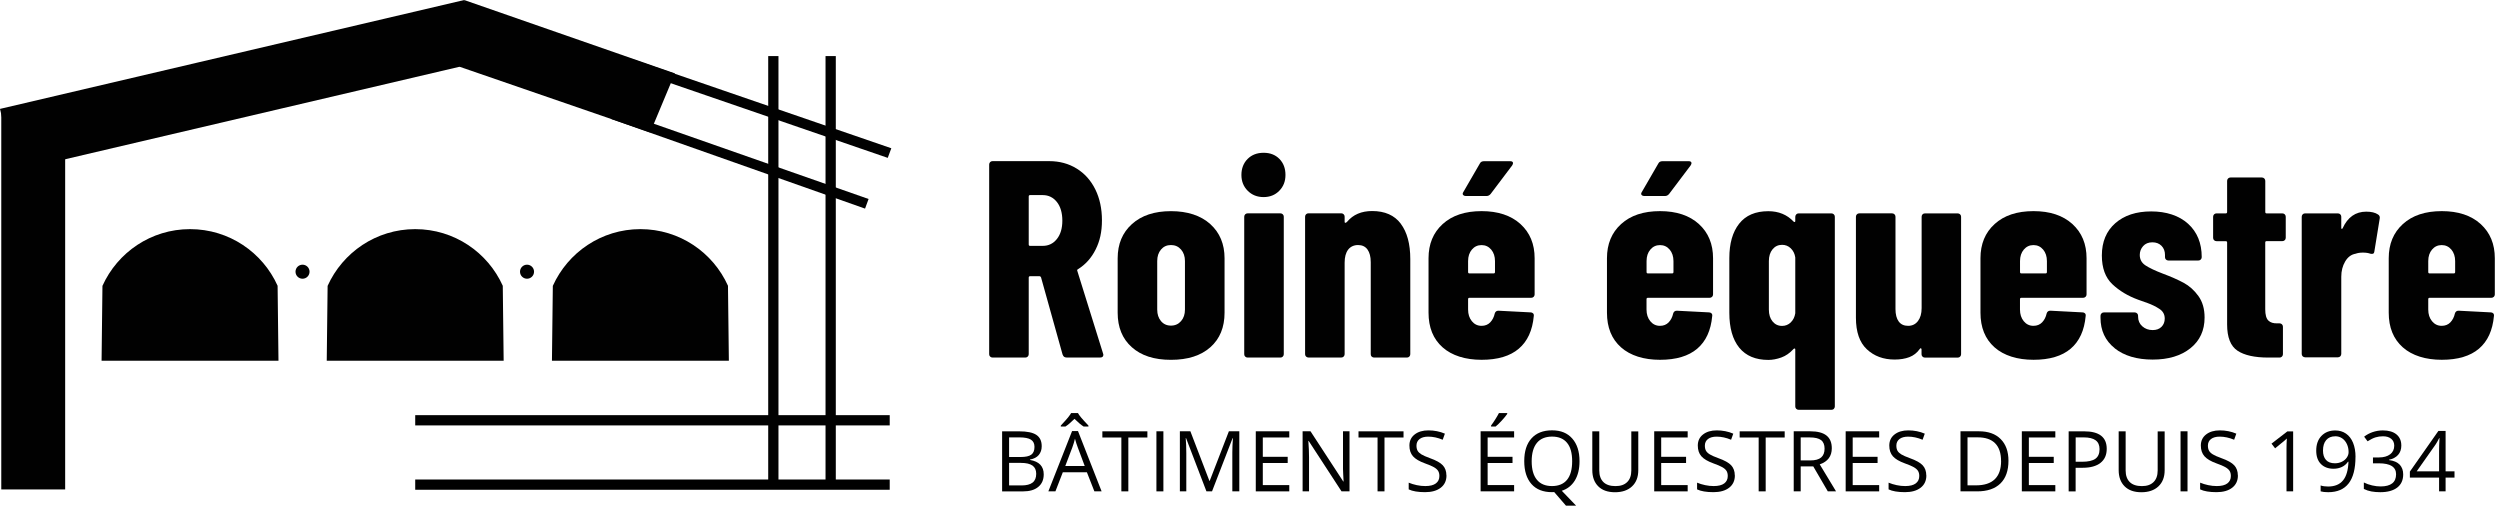 <svg width="275" height="56" viewBox="0 0 275 56" fill="none" xmlns="http://www.w3.org/2000/svg">
<path d="M97.652 17.366L69.152 7.56L69.545 6.501L98.045 16.308L97.652 17.366Z" fill="#010101"/>
<path d="M95.155 22.947L67.173 13.067L67.506 12.063L95.544 21.889L95.155 22.947Z" fill="#010101"/>
<path d="M85.631 6.169H84.503V53.394H85.631V6.169Z" fill="#010101"/>
<path d="M91.938 6.169H90.809V53.394H91.938V6.169Z" fill="#010101"/>
<path d="M51.073 0L0 11.979L1.605 18.822L52.678 6.843L51.073 0Z" fill="#010101"/>
<path d="M74.238 8.073L51.07 0.005L50.556 7.343L71.524 14.569" fill="#010101"/>
<path d="M0.141 12.064L0.141 53.838H7.168L7.168 12.064H0.141Z" fill="#010101"/>
<path d="M30.541 31.446C28.89 27.766 25.201 25.204 20.905 25.204C16.61 25.204 12.925 27.77 11.27 31.446L11.173 39.681H30.633L30.536 31.446H30.541Z" fill="#010101"/>
<path d="M55.309 31.446C53.659 27.766 49.969 25.204 45.674 25.204C41.379 25.204 37.694 27.77 36.038 31.446L35.941 39.681H55.402L55.305 31.446H55.309Z" fill="#010101"/>
<path d="M80.083 31.446C78.432 27.766 74.742 25.204 70.447 25.204C66.152 25.204 62.467 27.77 60.811 31.446L60.714 39.681H80.175L80.078 31.446H80.083Z" fill="#010101"/>
<path d="M116.891 39.026L114.514 30.509C114.473 30.426 114.422 30.384 114.362 30.384H113.312C113.21 30.384 113.16 30.435 113.16 30.537V38.961C113.16 39.062 113.123 39.15 113.053 39.224C112.979 39.298 112.891 39.331 112.79 39.331H109.179C109.077 39.331 108.989 39.294 108.915 39.224C108.841 39.155 108.809 39.067 108.809 38.961V18.095C108.809 17.993 108.846 17.905 108.915 17.831C108.989 17.757 109.072 17.725 109.179 17.725H115.411C116.544 17.725 117.552 17.997 118.435 18.543C119.318 19.089 120.003 19.856 120.488 20.841C120.973 21.83 121.214 22.959 121.214 24.235C121.214 25.511 120.983 26.519 120.52 27.443C120.058 28.368 119.415 29.089 118.592 29.603C118.551 29.621 118.518 29.649 118.5 29.681C118.481 29.714 118.481 29.751 118.5 29.788L121.339 38.891L121.371 39.016C121.371 39.22 121.256 39.326 121.034 39.326H117.33C117.104 39.326 116.96 39.224 116.9 39.016L116.891 39.026ZM113.16 21.618V26.893C113.16 26.995 113.21 27.046 113.312 27.046H114.699C115.337 27.046 115.855 26.796 116.257 26.292C116.66 25.788 116.858 25.113 116.858 24.272C116.858 23.43 116.66 22.723 116.257 22.219C115.855 21.715 115.337 21.46 114.699 21.46H113.312C113.21 21.46 113.16 21.511 113.16 21.613V21.618Z" fill="#010101"/>
<path d="M124.501 38.194C123.461 37.269 122.943 36.002 122.943 34.398V28.411C122.943 26.848 123.466 25.59 124.515 24.647C125.565 23.699 126.993 23.227 128.806 23.227C130.618 23.227 132.079 23.704 133.129 24.647C134.178 25.595 134.701 26.848 134.701 28.411V34.398C134.701 36.002 134.183 37.269 133.143 38.194C132.102 39.119 130.66 39.581 128.806 39.581C126.952 39.581 125.537 39.119 124.501 38.194ZM129.915 35.323C130.202 34.995 130.345 34.574 130.345 34.056V28.716C130.345 28.203 130.202 27.782 129.915 27.449C129.629 27.121 129.259 26.954 128.806 26.954C128.353 26.954 127.987 27.121 127.71 27.449C127.433 27.777 127.294 28.198 127.294 28.716V34.056C127.294 34.569 127.433 34.995 127.71 35.323C127.987 35.651 128.353 35.818 128.806 35.818C129.259 35.818 129.629 35.651 129.915 35.323Z" fill="#010101"/>
<path d="M137.249 20.985C136.786 20.523 136.555 19.941 136.555 19.242C136.555 18.544 136.782 17.938 137.235 17.485C137.688 17.032 138.275 16.806 138.996 16.806C139.718 16.806 140.296 17.032 140.74 17.485C141.183 17.938 141.401 18.526 141.401 19.242C141.401 19.959 141.174 20.523 140.721 20.985C140.268 21.448 139.69 21.679 138.992 21.679C138.294 21.679 137.711 21.448 137.249 20.985ZM136.971 39.225C136.897 39.156 136.865 39.068 136.865 38.962V23.838C136.865 23.736 136.902 23.649 136.971 23.575C137.045 23.505 137.129 23.468 137.235 23.468H140.846C140.948 23.468 141.035 23.505 141.109 23.575C141.183 23.649 141.216 23.736 141.216 23.838V38.962C141.216 39.064 141.179 39.151 141.109 39.225C141.035 39.299 140.948 39.332 140.846 39.332H137.235C137.133 39.332 137.045 39.295 136.971 39.225Z" fill="#010101"/>
<path d="M154.083 24.61C154.781 25.535 155.132 26.834 155.132 28.499V38.962C155.132 39.063 155.095 39.151 155.026 39.225C154.952 39.299 154.864 39.332 154.763 39.332H151.152C151.05 39.332 150.962 39.295 150.888 39.225C150.814 39.156 150.782 39.068 150.782 38.962V28.836C150.782 28.24 150.661 27.777 150.426 27.449C150.19 27.121 149.843 26.954 149.39 26.954C148.937 26.954 148.553 27.125 148.294 27.463C148.035 27.805 147.91 28.281 147.91 28.896V38.957C147.91 39.059 147.873 39.147 147.804 39.221C147.73 39.295 147.647 39.327 147.54 39.327H143.929C143.828 39.327 143.74 39.29 143.666 39.221C143.592 39.151 143.56 39.063 143.56 38.957V23.833C143.56 23.732 143.597 23.644 143.666 23.57C143.74 23.5 143.823 23.463 143.929 23.463H147.54C147.642 23.463 147.73 23.5 147.804 23.57C147.878 23.644 147.91 23.732 147.91 23.833V24.421C147.91 24.481 147.938 24.513 147.989 24.513C148.04 24.513 148.109 24.471 148.188 24.388C148.844 23.607 149.76 23.214 150.934 23.214C152.335 23.214 153.385 23.676 154.083 24.601V24.61Z" fill="#010101"/>
<path d="M168.698 32.652C168.624 32.726 168.541 32.758 168.435 32.758H161.643C161.541 32.758 161.49 32.809 161.49 32.911V34.053C161.49 34.566 161.629 34.996 161.906 35.333C162.183 35.671 162.54 35.842 162.97 35.842C163.363 35.842 163.682 35.713 163.927 35.458C164.172 35.199 164.338 34.876 164.421 34.487C164.481 34.284 164.615 34.178 164.824 34.178L168.374 34.362C168.476 34.362 168.564 34.4 168.638 34.469C168.712 34.543 168.735 34.64 168.717 34.76C168.573 36.346 168.023 37.544 167.066 38.357C166.109 39.171 164.745 39.578 162.974 39.578C161.203 39.578 159.714 39.12 158.683 38.205C157.652 37.289 157.139 36.018 157.139 34.395V28.407C157.139 26.845 157.657 25.587 158.697 24.644C159.738 23.696 161.162 23.224 162.974 23.224C164.787 23.224 166.211 23.701 167.251 24.644C168.291 25.591 168.809 26.845 168.809 28.407V32.388C168.809 32.49 168.772 32.578 168.703 32.652H168.698ZM160.935 21.435C160.875 21.352 160.884 21.25 160.967 21.125L162.789 17.977C162.872 17.81 163.025 17.731 163.252 17.731H166.123C166.326 17.731 166.433 17.805 166.433 17.949C166.433 18.009 166.4 18.092 166.34 18.194L163.964 21.343C163.839 21.486 163.695 21.56 163.534 21.56H161.25C161.106 21.56 161.004 21.518 160.94 21.435H160.935ZM161.906 27.455C161.629 27.783 161.49 28.204 161.49 28.722V29.924C161.49 30.026 161.541 30.076 161.643 30.076H164.296C164.398 30.076 164.449 30.026 164.449 29.924V28.722C164.449 28.209 164.31 27.788 164.033 27.455C163.756 27.127 163.4 26.96 162.97 26.96C162.54 26.96 162.183 27.127 161.906 27.455Z" fill="#010101"/>
<path d="M188.325 32.652C188.251 32.726 188.168 32.758 188.062 32.758H181.269C181.168 32.758 181.117 32.809 181.117 32.911V34.053C181.117 34.566 181.256 34.996 181.533 35.333C181.81 35.671 182.166 35.842 182.596 35.842C182.989 35.842 183.308 35.713 183.554 35.458C183.799 35.199 183.965 34.876 184.048 34.487C184.108 34.284 184.242 34.178 184.451 34.178L188.001 34.362C188.103 34.362 188.191 34.4 188.265 34.469C188.339 34.543 188.362 34.64 188.344 34.76C188.2 36.346 187.65 37.544 186.693 38.357C185.736 39.171 184.372 39.578 182.601 39.578C180.83 39.578 179.341 39.12 178.31 38.205C177.279 37.289 176.766 36.018 176.766 34.395V28.407C176.766 26.845 177.284 25.587 178.324 24.644C179.365 23.696 180.789 23.224 182.601 23.224C184.414 23.224 185.838 23.701 186.878 24.644C187.918 25.591 188.436 26.845 188.436 28.407V32.388C188.436 32.49 188.399 32.578 188.33 32.652H188.325ZM180.567 21.435C180.507 21.352 180.516 21.25 180.599 21.125L182.421 17.977C182.504 17.81 182.657 17.731 182.883 17.731H185.754C185.958 17.731 186.064 17.805 186.064 17.949C186.064 18.009 186.032 18.092 185.972 18.194L183.595 21.343C183.47 21.486 183.327 21.56 183.165 21.56H180.881C180.738 21.56 180.636 21.518 180.571 21.435H180.567ZM181.538 27.455C181.26 27.783 181.122 28.204 181.122 28.722V29.924C181.122 30.026 181.172 30.076 181.274 30.076H183.928C184.03 30.076 184.081 30.026 184.081 29.924V28.722C184.081 28.209 183.942 27.788 183.664 27.455C183.387 27.127 183.031 26.96 182.601 26.96C182.171 26.96 181.815 27.127 181.538 27.455Z" fill="#010101"/>
<path d="M197.586 23.579C197.656 23.51 197.744 23.473 197.85 23.473H201.461C201.563 23.473 201.65 23.51 201.724 23.579C201.798 23.653 201.831 23.741 201.831 23.843V44.709C201.831 44.811 201.794 44.898 201.724 44.972C201.655 45.047 201.567 45.079 201.461 45.079H197.85C197.748 45.079 197.66 45.042 197.586 44.972C197.512 44.898 197.48 44.815 197.48 44.709V38.444C197.48 38.384 197.461 38.347 197.42 38.338C197.378 38.328 197.337 38.342 197.295 38.384C196.884 38.837 196.43 39.151 195.936 39.327C195.441 39.503 194.969 39.591 194.516 39.591C193.115 39.591 192.052 39.142 191.321 38.25C190.591 37.353 190.226 36.072 190.226 34.408V28.388C190.226 26.783 190.586 25.521 191.308 24.606C192.029 23.69 193.097 23.232 194.516 23.232C195.649 23.232 196.574 23.612 197.295 24.374C197.337 24.416 197.378 24.43 197.42 24.421C197.461 24.411 197.48 24.374 197.48 24.314V23.852C197.48 23.75 197.517 23.662 197.586 23.588V23.579ZM196.985 35.462C197.253 35.203 197.415 34.87 197.48 34.459V28.318C197.42 27.907 197.253 27.574 196.985 27.315C196.717 27.056 196.398 26.931 196.028 26.931C195.598 26.931 195.247 27.098 194.979 27.426C194.71 27.754 194.576 28.189 194.576 28.721V34.061C194.576 34.597 194.71 35.027 194.979 35.355C195.247 35.684 195.598 35.85 196.028 35.85C196.398 35.85 196.717 35.721 196.985 35.466V35.462Z" fill="#010101"/>
<path d="M211.476 23.58C211.545 23.51 211.633 23.473 211.739 23.473H215.35C215.452 23.473 215.54 23.51 215.614 23.58C215.688 23.654 215.72 23.741 215.72 23.843V38.967C215.72 39.069 215.683 39.157 215.614 39.23C215.54 39.304 215.457 39.337 215.35 39.337H211.739C211.637 39.337 211.55 39.3 211.476 39.23C211.402 39.161 211.369 39.073 211.369 38.967V38.44C211.369 38.38 211.351 38.338 211.309 38.315C211.268 38.292 211.226 38.315 211.184 38.375C210.875 38.81 210.491 39.11 210.028 39.286C209.566 39.462 209.025 39.55 208.41 39.55C207.176 39.55 206.158 39.175 205.354 38.421C204.549 37.668 204.152 36.512 204.152 34.949V23.839C204.152 23.737 204.189 23.649 204.258 23.575C204.328 23.501 204.415 23.469 204.522 23.469H208.133C208.234 23.469 208.322 23.506 208.396 23.575C208.466 23.649 208.503 23.737 208.503 23.839V33.992C208.503 34.589 208.623 35.046 208.859 35.365C209.094 35.684 209.441 35.842 209.894 35.842C210.347 35.842 210.708 35.666 210.976 35.314C211.244 34.963 211.379 34.491 211.379 33.895V23.834C211.379 23.732 211.416 23.644 211.485 23.57L211.476 23.58Z" fill="#010101"/>
<path d="M229.406 32.651C229.332 32.725 229.244 32.758 229.142 32.758H222.35C222.249 32.758 222.198 32.808 222.198 32.91V34.052C222.198 34.565 222.336 34.995 222.614 35.333C222.891 35.67 223.247 35.841 223.677 35.841C224.066 35.841 224.389 35.712 224.634 35.458C224.879 35.199 225.046 34.875 225.129 34.487C225.189 34.283 225.323 34.177 225.531 34.177L229.082 34.362C229.184 34.362 229.272 34.399 229.346 34.468C229.42 34.542 229.443 34.639 229.424 34.76C229.281 36.345 228.731 37.543 227.774 38.357C226.817 39.17 225.453 39.577 223.687 39.577C221.92 39.577 220.427 39.12 219.396 38.204C218.365 37.289 217.852 36.017 217.852 34.394V28.407C217.852 26.844 218.369 25.586 219.41 24.643C220.45 23.695 221.874 23.224 223.687 23.224C225.499 23.224 226.923 23.7 227.963 24.643C229.004 25.591 229.521 26.844 229.521 28.407V32.388C229.521 32.489 229.485 32.577 229.415 32.651H229.406ZM222.618 27.454C222.341 27.782 222.202 28.203 222.202 28.721V29.923C222.202 30.025 222.253 30.076 222.355 30.076H225.009C225.111 30.076 225.161 30.025 225.161 29.923V28.721C225.161 28.208 225.023 27.787 224.745 27.454C224.468 27.126 224.112 26.959 223.682 26.959C223.252 26.959 222.896 27.126 222.618 27.454Z" fill="#010101"/>
<path d="M232.614 38.301C231.574 37.469 231.056 36.35 231.056 34.953V34.736C231.056 34.635 231.093 34.547 231.162 34.473C231.232 34.399 231.32 34.366 231.426 34.366H234.82C234.921 34.366 235.009 34.403 235.083 34.473C235.157 34.547 235.19 34.635 235.19 34.736V34.829C235.19 35.263 235.342 35.615 235.652 35.892C235.962 36.169 236.341 36.308 236.794 36.308C237.206 36.308 237.529 36.188 237.765 35.952C238.001 35.716 238.121 35.411 238.121 35.041C238.121 34.588 237.927 34.232 237.534 33.978C237.141 33.719 236.706 33.506 236.221 33.331C235.735 33.155 235.402 33.035 235.217 32.975C234.085 32.563 233.132 31.994 232.36 31.264C231.588 30.533 231.204 29.479 231.204 28.101C231.204 26.599 231.699 25.415 232.684 24.55C233.673 23.686 234.986 23.256 236.632 23.256C238.278 23.256 239.693 23.709 240.692 24.615C241.69 25.521 242.19 26.747 242.19 28.286C242.19 28.388 242.153 28.476 242.083 28.55C242.009 28.624 241.926 28.656 241.82 28.656H238.519C238.417 28.656 238.329 28.619 238.255 28.55C238.181 28.476 238.149 28.393 238.149 28.286V28.041C238.149 27.63 238.019 27.297 237.765 27.038C237.506 26.779 237.173 26.654 236.762 26.654C236.332 26.654 235.99 26.793 235.744 27.07C235.499 27.348 235.375 27.671 235.375 28.041C235.375 28.536 235.583 28.92 236.008 29.197C236.433 29.475 237.071 29.78 237.936 30.108C238.819 30.436 239.577 30.774 240.206 31.111C240.835 31.453 241.371 31.934 241.824 32.563C242.278 33.192 242.504 33.978 242.504 34.926C242.504 36.345 241.986 37.473 240.946 38.306C239.906 39.138 238.523 39.554 236.794 39.554C235.065 39.554 233.65 39.138 232.61 38.306L232.614 38.301Z" fill="#010101"/>
<path d="M251.321 26.418C251.247 26.492 251.16 26.524 251.058 26.524H249.329C249.227 26.524 249.176 26.575 249.176 26.677V34.024C249.176 34.62 249.287 35.032 249.518 35.258C249.749 35.485 250.082 35.587 250.535 35.568H250.753C250.854 35.568 250.942 35.605 251.016 35.675C251.09 35.749 251.123 35.836 251.123 35.938V38.962C251.123 39.064 251.086 39.151 251.016 39.225C250.942 39.3 250.854 39.332 250.753 39.332H249.518C248.016 39.332 246.883 39.082 246.125 38.578C245.366 38.074 244.983 37.112 244.983 35.693V26.682C244.983 26.58 244.932 26.529 244.83 26.529H243.813C243.711 26.529 243.623 26.492 243.549 26.423C243.475 26.353 243.443 26.266 243.443 26.159V23.843C243.443 23.741 243.48 23.653 243.549 23.579C243.623 23.51 243.706 23.473 243.813 23.473H244.83C244.932 23.473 244.983 23.422 244.983 23.32V19.894C244.983 19.793 245.02 19.705 245.089 19.631C245.163 19.561 245.246 19.524 245.352 19.524H248.811C248.913 19.524 249 19.561 249.074 19.631C249.144 19.705 249.181 19.793 249.181 19.894V23.32C249.181 23.422 249.232 23.473 249.333 23.473H251.063C251.164 23.473 251.252 23.51 251.326 23.579C251.395 23.653 251.432 23.741 251.432 23.843V26.159C251.432 26.261 251.395 26.349 251.326 26.423L251.321 26.418Z" fill="#010101"/>
<path d="M261.581 23.592C261.747 23.694 261.808 23.851 261.766 24.054L261.179 27.665C261.16 27.892 261.012 27.975 260.749 27.91C260.522 27.827 260.245 27.786 259.917 27.786C259.607 27.786 259.339 27.827 259.112 27.91C258.636 27.994 258.257 28.276 257.97 28.761C257.683 29.247 257.54 29.806 257.54 30.444V38.933C257.54 39.035 257.503 39.123 257.434 39.197C257.36 39.271 257.276 39.303 257.17 39.303H253.559C253.457 39.303 253.37 39.266 253.296 39.197C253.222 39.127 253.189 39.039 253.189 38.933V23.842C253.189 23.74 253.226 23.652 253.296 23.578C253.365 23.504 253.453 23.472 253.559 23.472H257.17C257.272 23.472 257.36 23.509 257.434 23.578C257.508 23.652 257.54 23.74 257.54 23.842V25.044C257.54 25.127 257.554 25.173 257.586 25.183C257.619 25.192 257.651 25.169 257.693 25.104C258.247 23.888 259.112 23.282 260.286 23.282C260.841 23.282 261.276 23.384 261.581 23.592Z" fill="#010101"/>
<path d="M274.315 32.651C274.241 32.725 274.153 32.758 274.051 32.758H267.259C267.158 32.758 267.107 32.808 267.107 32.91V34.052C267.107 34.565 267.245 34.995 267.523 35.333C267.8 35.67 268.156 35.841 268.586 35.841C268.975 35.841 269.298 35.712 269.543 35.458C269.788 35.199 269.955 34.875 270.038 34.487C270.098 34.283 270.232 34.177 270.44 34.177L273.991 34.362C274.093 34.362 274.181 34.399 274.255 34.468C274.324 34.542 274.352 34.639 274.333 34.76C274.19 36.345 273.64 37.543 272.683 38.357C271.726 39.17 270.362 39.577 268.595 39.577C266.829 39.577 265.336 39.12 264.305 38.204C263.274 37.289 262.76 36.017 262.76 34.394V28.407C262.76 26.844 263.278 25.586 264.319 24.643C265.359 23.695 266.783 23.224 268.595 23.224C270.408 23.224 271.832 23.7 272.872 24.643C273.913 25.591 274.43 26.844 274.43 28.407V32.388C274.43 32.489 274.393 32.577 274.324 32.651H274.315ZM267.523 27.454C267.245 27.782 267.107 28.203 267.107 28.721V29.923C267.107 30.025 267.158 30.076 267.259 30.076H269.913C270.015 30.076 270.066 30.025 270.066 29.923V28.721C270.066 28.208 269.927 27.787 269.65 27.454C269.372 27.126 269.016 26.959 268.586 26.959C268.156 26.959 267.8 27.126 267.523 27.454Z" fill="#010101"/>
<path d="M110.233 47.446H112.101C112.979 47.446 113.613 47.576 114.001 47.839C114.394 48.103 114.588 48.514 114.588 49.083C114.588 49.476 114.477 49.795 114.26 50.054C114.043 50.308 113.724 50.475 113.303 50.549V50.595C114.306 50.766 114.81 51.293 114.81 52.176C114.81 52.768 114.611 53.23 114.209 53.559C113.812 53.892 113.252 54.053 112.535 54.053H110.233V47.446ZM111 50.271H112.267C112.808 50.271 113.201 50.188 113.437 50.017C113.673 49.846 113.793 49.559 113.793 49.157C113.793 48.787 113.659 48.519 113.395 48.357C113.132 48.195 112.707 48.112 112.129 48.112H111V50.276V50.271ZM111 50.923V53.397H112.378C112.91 53.397 113.312 53.295 113.58 53.087C113.849 52.879 113.983 52.555 113.983 52.116C113.983 51.705 113.844 51.404 113.571 51.21C113.294 51.016 112.878 50.919 112.314 50.919H111V50.923Z" fill="#010101"/>
<path d="M120.382 54.049L119.559 51.95H116.909L116.096 54.049H115.319L117.931 47.414H118.578L121.177 54.049H120.382ZM116.687 46.813C117.071 46.402 117.339 46.101 117.492 45.912C117.645 45.718 117.755 45.56 117.825 45.435H118.574C118.639 45.56 118.754 45.727 118.921 45.926C119.087 46.124 119.355 46.42 119.73 46.813V46.915H119.193C118.93 46.749 118.597 46.471 118.195 46.074C117.783 46.476 117.455 46.758 117.205 46.915H116.687V46.813ZM119.318 51.257L118.551 49.208C118.454 48.95 118.347 48.63 118.246 48.256C118.181 48.547 118.084 48.862 117.959 49.208L117.182 51.257H119.318Z" fill="#010101"/>
<path d="M124.117 54.049H123.35V48.126H121.26V47.446H126.212V48.126H124.117V54.049Z" fill="#010101"/>
<path d="M127.206 54.05V47.442H127.973V54.05H127.206Z" fill="#010101"/>
<path d="M132.708 54.05L130.466 48.191H130.429C130.47 48.654 130.493 49.209 130.493 49.847V54.05H129.786V47.442H130.942L133.032 52.894H133.069L135.177 47.442H136.324V54.05H135.556V49.791C135.556 49.301 135.579 48.774 135.621 48.201H135.584L133.323 54.05H132.703H132.708Z" fill="#010101"/>
<path d="M141.821 54.05H138.136V47.442H141.821V48.122H138.908V50.249H141.646V50.929H138.908V53.361H141.821V54.045V54.05Z" fill="#010101"/>
<path d="M148.447 54.049H147.568L143.957 48.506H143.92C143.967 49.157 143.994 49.754 143.994 50.295V54.049H143.287V47.442H144.156L147.758 52.963H147.795C147.79 52.88 147.776 52.62 147.753 52.177C147.73 51.737 147.725 51.418 147.73 51.229V47.438H148.447V54.045V54.049Z" fill="#010101"/>
<path d="M152.298 54.049H151.531V48.126H149.436V47.446H154.388V48.126H152.294V54.049H152.298Z" fill="#010101"/>
<path d="M159.113 52.293C159.113 52.875 158.901 53.328 158.48 53.652C158.059 53.976 157.486 54.138 156.765 54.138C155.983 54.138 155.378 54.036 154.957 53.832V53.093C155.23 53.208 155.521 53.296 155.84 53.365C156.159 53.435 156.473 53.467 156.788 53.467C157.301 53.467 157.685 53.37 157.944 53.176C158.203 52.982 158.332 52.709 158.332 52.362C158.332 52.136 158.286 51.946 158.193 51.798C158.101 51.65 157.948 51.516 157.731 51.391C157.514 51.266 157.185 51.127 156.746 50.97C156.131 50.748 155.692 50.489 155.428 50.189C155.165 49.888 155.035 49.495 155.035 49.01C155.035 48.501 155.225 48.094 155.609 47.794C155.992 47.493 156.496 47.341 157.125 47.341C157.754 47.341 158.387 47.461 158.938 47.702L158.697 48.372C158.152 48.141 157.62 48.03 157.107 48.03C156.7 48.03 156.381 48.118 156.154 48.293C155.928 48.469 155.812 48.709 155.812 49.019C155.812 49.246 155.854 49.435 155.937 49.583C156.02 49.731 156.164 49.865 156.362 49.986C156.561 50.106 156.871 50.244 157.282 50.392C157.976 50.637 158.452 50.906 158.711 51.188C158.97 51.47 159.104 51.84 159.104 52.288L159.113 52.293Z" fill="#010101"/>
<path d="M166.553 54.049H162.868V47.442H166.553V48.122H163.64V50.249H166.377V50.928H163.64V53.36H166.553V54.045V54.049ZM164.019 46.804C164.162 46.619 164.319 46.393 164.486 46.124C164.652 45.861 164.786 45.63 164.884 45.435H165.794V45.533C165.66 45.727 165.466 45.972 165.203 46.254C164.939 46.541 164.712 46.763 164.518 46.92H164.019V46.809V46.804Z" fill="#010101"/>
<path d="M173.747 50.739C173.747 51.585 173.576 52.288 173.238 52.847C172.896 53.407 172.415 53.786 171.796 53.985L173.368 55.621H172.254L170.964 54.128L170.714 54.137C169.743 54.137 168.989 53.841 168.462 53.245C167.935 52.648 167.667 51.812 167.667 50.725C167.667 49.639 167.931 48.816 168.462 48.224C168.994 47.632 169.748 47.336 170.723 47.336C171.699 47.336 172.415 47.636 172.947 48.237C173.479 48.839 173.747 49.671 173.747 50.73V50.739ZM168.485 50.739C168.485 51.636 168.675 52.311 169.059 52.773C169.438 53.236 169.993 53.467 170.719 53.467C171.444 53.467 172.004 53.236 172.378 52.773C172.753 52.311 172.938 51.631 172.938 50.734C172.938 49.837 172.753 49.172 172.378 48.714C172.004 48.256 171.454 48.025 170.728 48.025C170.002 48.025 169.438 48.256 169.059 48.718C168.68 49.181 168.485 49.851 168.485 50.734V50.739Z" fill="#010101"/>
<path d="M180.211 47.446V51.723C180.211 52.477 179.984 53.069 179.527 53.499C179.074 53.929 178.445 54.146 177.65 54.146C176.854 54.146 176.239 53.929 175.805 53.494C175.37 53.059 175.153 52.463 175.153 51.705V47.446H175.92V51.755C175.92 52.306 176.073 52.731 176.373 53.027C176.674 53.323 177.118 53.471 177.7 53.471C178.283 53.471 178.685 53.323 178.99 53.027C179.291 52.731 179.444 52.306 179.444 51.751V47.451H180.211V47.446Z" fill="#010101"/>
<path d="M185.644 54.05H181.963V47.442H185.644V48.122H182.731V50.249H185.468V50.929H182.731V53.361H185.644V54.045V54.05Z" fill="#010101"/>
<path d="M190.836 52.293C190.836 52.875 190.623 53.328 190.202 53.652C189.782 53.976 189.208 54.138 188.487 54.138C187.706 54.138 187.1 54.036 186.679 53.832V53.093C186.952 53.208 187.243 53.296 187.562 53.365C187.881 53.435 188.196 53.467 188.51 53.467C189.023 53.467 189.407 53.37 189.666 53.176C189.925 52.982 190.054 52.709 190.054 52.362C190.054 52.136 190.008 51.946 189.916 51.798C189.823 51.65 189.671 51.516 189.453 51.391C189.236 51.266 188.908 51.127 188.469 50.97C187.854 50.748 187.414 50.489 187.151 50.189C186.887 49.888 186.758 49.495 186.758 49.01C186.758 48.501 186.947 48.094 187.331 47.794C187.715 47.493 188.219 47.341 188.848 47.341C189.476 47.341 190.11 47.461 190.66 47.702L190.42 48.372C189.874 48.141 189.342 48.03 188.829 48.03C188.422 48.03 188.103 48.118 187.877 48.293C187.65 48.469 187.535 48.709 187.535 49.019C187.535 49.246 187.576 49.435 187.659 49.583C187.743 49.731 187.886 49.865 188.085 49.986C188.284 50.106 188.593 50.244 189.005 50.392C189.698 50.637 190.175 50.906 190.434 51.188C190.692 51.47 190.827 51.84 190.827 52.288L190.836 52.293Z" fill="#010101"/>
<path d="M194.22 54.049H193.453V48.126H191.363V47.446H196.315V48.126H194.225V54.049H194.22Z" fill="#010101"/>
<path d="M198.077 51.303V54.05H197.309V47.442H199.122C199.931 47.442 200.532 47.6 200.915 47.909C201.304 48.219 201.498 48.686 201.498 49.31C201.498 50.184 201.054 50.776 200.171 51.081L201.965 54.05H201.059L199.459 51.303H198.081H198.077ZM198.077 50.647H199.131C199.672 50.647 200.069 50.54 200.324 50.323C200.578 50.106 200.703 49.782 200.703 49.352C200.703 48.922 200.573 48.603 200.314 48.409C200.055 48.215 199.644 48.117 199.075 48.117H198.077V50.642V50.647Z" fill="#010101"/>
<path d="M206.709 54.05H203.024V47.442H206.709V48.122H203.796V50.249H206.533V50.929H203.796V53.361H206.709V54.045V54.05Z" fill="#010101"/>
<path d="M211.9 52.293C211.9 52.875 211.688 53.328 211.267 53.652C210.846 53.976 210.273 54.138 209.552 54.138C208.77 54.138 208.165 54.036 207.744 53.832V53.093C208.017 53.208 208.308 53.296 208.627 53.365C208.946 53.435 209.26 53.467 209.575 53.467C210.088 53.467 210.472 53.37 210.731 53.176C210.99 52.982 211.119 52.709 211.119 52.362C211.119 52.136 211.073 51.946 210.98 51.798C210.888 51.65 210.735 51.516 210.518 51.391C210.301 51.266 209.972 51.127 209.533 50.97C208.918 50.748 208.479 50.489 208.215 50.189C207.952 49.888 207.822 49.495 207.822 49.01C207.822 48.501 208.012 48.094 208.396 47.794C208.78 47.493 209.284 47.341 209.912 47.341C210.541 47.341 211.175 47.461 211.725 47.702L211.484 48.372C210.939 48.141 210.407 48.03 209.894 48.03C209.487 48.03 209.168 48.118 208.941 48.293C208.715 48.469 208.599 48.709 208.599 49.019C208.599 49.246 208.641 49.435 208.724 49.583C208.807 49.731 208.951 49.865 209.149 49.986C209.348 50.106 209.658 50.244 210.07 50.392C210.763 50.637 211.239 50.906 211.498 51.188C211.757 51.47 211.891 51.84 211.891 52.288L211.9 52.293Z" fill="#010101"/>
<path d="M220.931 50.684C220.931 51.775 220.635 52.607 220.043 53.185C219.451 53.763 218.6 54.05 217.486 54.05H215.655V47.442H217.68C218.707 47.442 219.506 47.724 220.075 48.298C220.644 48.871 220.931 49.662 220.931 50.684ZM220.117 50.711C220.117 49.851 219.899 49.199 219.469 48.765C219.035 48.325 218.397 48.108 217.541 48.108H216.427V53.388H217.361C218.277 53.388 218.966 53.162 219.428 52.713C219.89 52.265 220.121 51.594 220.121 50.711H220.117Z" fill="#010101"/>
<path d="M226.086 54.05H222.401V47.442H226.086V48.122H223.174V50.249H225.911V50.929H223.174V53.361H226.086V54.045V54.05Z" fill="#010101"/>
<path d="M231.74 49.37C231.74 50.04 231.514 50.553 231.056 50.914C230.598 51.275 229.947 51.455 229.096 51.455H228.319V54.053H227.552V47.446H229.262C230.913 47.446 231.74 48.089 231.74 49.37ZM228.319 50.794H229.013C229.692 50.794 230.187 50.683 230.492 50.465C230.797 50.244 230.95 49.892 230.95 49.407C230.95 48.972 230.807 48.644 230.52 48.431C230.233 48.218 229.789 48.112 229.184 48.112H228.324V50.798L228.319 50.794Z" fill="#010101"/>
<path d="M238.112 47.446V51.723C238.112 52.477 237.885 53.069 237.428 53.499C236.975 53.929 236.346 54.146 235.55 54.146C234.755 54.146 234.14 53.929 233.706 53.494C233.271 53.059 233.054 52.463 233.054 51.705V47.446H233.821V51.755C233.821 52.306 233.974 52.731 234.274 53.027C234.575 53.323 235.019 53.471 235.601 53.471C236.184 53.471 236.586 53.323 236.891 53.027C237.192 52.731 237.344 52.306 237.344 51.751V47.451H238.112V47.446Z" fill="#010101"/>
<path d="M239.86 54.05V47.442H240.627V54.05H239.86Z" fill="#010101"/>
<path d="M246.171 52.293C246.171 52.875 245.958 53.328 245.538 53.652C245.117 53.976 244.543 54.138 243.822 54.138C243.041 54.138 242.435 54.036 242.014 53.832V53.093C242.287 53.208 242.583 53.296 242.902 53.365C243.221 53.435 243.536 53.467 243.85 53.467C244.363 53.467 244.747 53.37 245.006 53.176C245.265 52.982 245.394 52.709 245.394 52.362C245.394 52.136 245.348 51.946 245.256 51.798C245.163 51.65 245.01 51.516 244.793 51.391C244.576 51.266 244.252 51.127 243.808 50.97C243.193 50.748 242.754 50.489 242.491 50.189C242.227 49.888 242.093 49.495 242.093 49.01C242.093 48.501 242.283 48.094 242.666 47.794C243.05 47.493 243.554 47.341 244.183 47.341C244.812 47.341 245.445 47.461 245.995 47.702L245.755 48.372C245.209 48.141 244.678 48.03 244.164 48.03C243.758 48.03 243.438 48.118 243.212 48.293C242.981 48.469 242.87 48.709 242.87 49.019C242.87 49.246 242.911 49.435 242.995 49.583C243.078 49.731 243.221 49.865 243.42 49.986C243.619 50.106 243.929 50.244 244.34 50.392C245.034 50.637 245.51 50.906 245.769 51.188C246.028 51.47 246.162 51.84 246.162 52.288L246.171 52.293Z" fill="#010101"/>
<path d="M252.246 54.049H251.516V49.342C251.516 48.949 251.53 48.579 251.553 48.233C251.488 48.297 251.419 48.362 251.34 48.431C251.262 48.501 250.901 48.797 250.263 49.315L249.865 48.801L251.613 47.451H252.246V54.058V54.049Z" fill="#010101"/>
<path d="M259.103 50.263C259.103 52.847 258.105 54.142 256.103 54.142C255.751 54.142 255.474 54.109 255.27 54.049V53.402C255.511 53.48 255.784 53.517 256.093 53.517C256.815 53.517 257.36 53.295 257.73 52.847C258.1 52.399 258.299 51.714 258.331 50.79H258.276C258.109 51.039 257.892 51.229 257.615 51.363C257.342 51.492 257.032 51.562 256.69 51.562C256.107 51.562 255.64 51.386 255.298 51.039C254.956 50.693 254.785 50.202 254.785 49.574C254.785 48.889 254.974 48.344 255.363 47.946C255.747 47.548 256.251 47.35 256.879 47.35C257.328 47.35 257.721 47.465 258.058 47.696C258.396 47.928 258.655 48.265 258.835 48.704C259.015 49.144 259.108 49.666 259.108 50.267L259.103 50.263ZM256.879 47.992C256.449 47.992 256.117 48.131 255.881 48.408C255.645 48.686 255.529 49.07 255.529 49.564C255.529 49.999 255.636 50.341 255.853 50.586C256.07 50.836 256.399 50.961 256.842 50.961C257.115 50.961 257.37 50.905 257.601 50.794C257.832 50.683 258.012 50.531 258.146 50.336C258.28 50.142 258.345 49.943 258.345 49.731C258.345 49.416 258.285 49.12 258.16 48.852C258.035 48.584 257.864 48.371 257.642 48.219C257.42 48.066 257.166 47.988 256.879 47.988V47.992Z" fill="#010101"/>
<path d="M264.147 49C264.147 49.421 264.027 49.767 263.791 50.036C263.555 50.304 263.218 50.484 262.788 50.572V50.609C263.32 50.674 263.713 50.845 263.967 51.113C264.221 51.386 264.351 51.742 264.351 52.181C264.351 52.81 264.133 53.295 263.694 53.633C263.255 53.97 262.635 54.141 261.831 54.141C261.479 54.141 261.16 54.114 260.869 54.063C260.578 54.012 260.296 53.919 260.023 53.785V53.073C260.31 53.217 260.615 53.323 260.938 53.397C261.262 53.471 261.567 53.508 261.858 53.508C263.001 53.508 263.569 53.059 263.569 52.167C263.569 51.367 262.94 50.965 261.678 50.965H261.026V50.318H261.687C262.201 50.318 262.612 50.202 262.913 49.975C263.213 49.749 263.366 49.43 263.366 49.028C263.366 48.704 263.255 48.45 263.033 48.269C262.811 48.084 262.51 47.992 262.131 47.992C261.84 47.992 261.567 48.029 261.313 48.108C261.059 48.186 260.767 48.33 260.434 48.542L260.055 48.034C260.328 47.821 260.638 47.65 260.994 47.53C261.35 47.41 261.72 47.345 262.113 47.345C262.755 47.345 263.255 47.493 263.611 47.784C263.967 48.08 264.143 48.482 264.143 48.995L264.147 49Z" fill="#010101"/>
<path d="M269.996 52.533H269.016V54.049H268.299V52.533H265.086V51.876L268.221 47.405H269.016V51.849H269.996V52.528V52.533ZM268.299 51.853V49.657C268.299 49.227 268.313 48.742 268.346 48.196H268.309C268.165 48.487 268.027 48.723 267.902 48.913L265.835 51.849H268.299V51.853Z" fill="#010101"/>
<path d="M97.869 45.667H45.674V46.795H97.869V45.667Z" fill="#010101"/>
<path d="M97.869 52.746H45.674V53.874H97.869V52.746Z" fill="#010101"/>
<path d="M33.278 30.66C33.705 30.66 34.05 30.314 34.05 29.887C34.05 29.461 33.705 29.115 33.278 29.115C32.852 29.115 32.506 29.461 32.506 29.887C32.506 30.314 32.852 30.66 33.278 30.66Z" fill="#010101"/>
<path d="M57.973 30.66C58.399 30.66 58.745 30.314 58.745 29.887C58.745 29.461 58.399 29.115 57.973 29.115C57.546 29.115 57.201 29.461 57.201 29.887C57.201 30.314 57.546 30.66 57.973 30.66Z" fill="#010101"/>
</svg>
